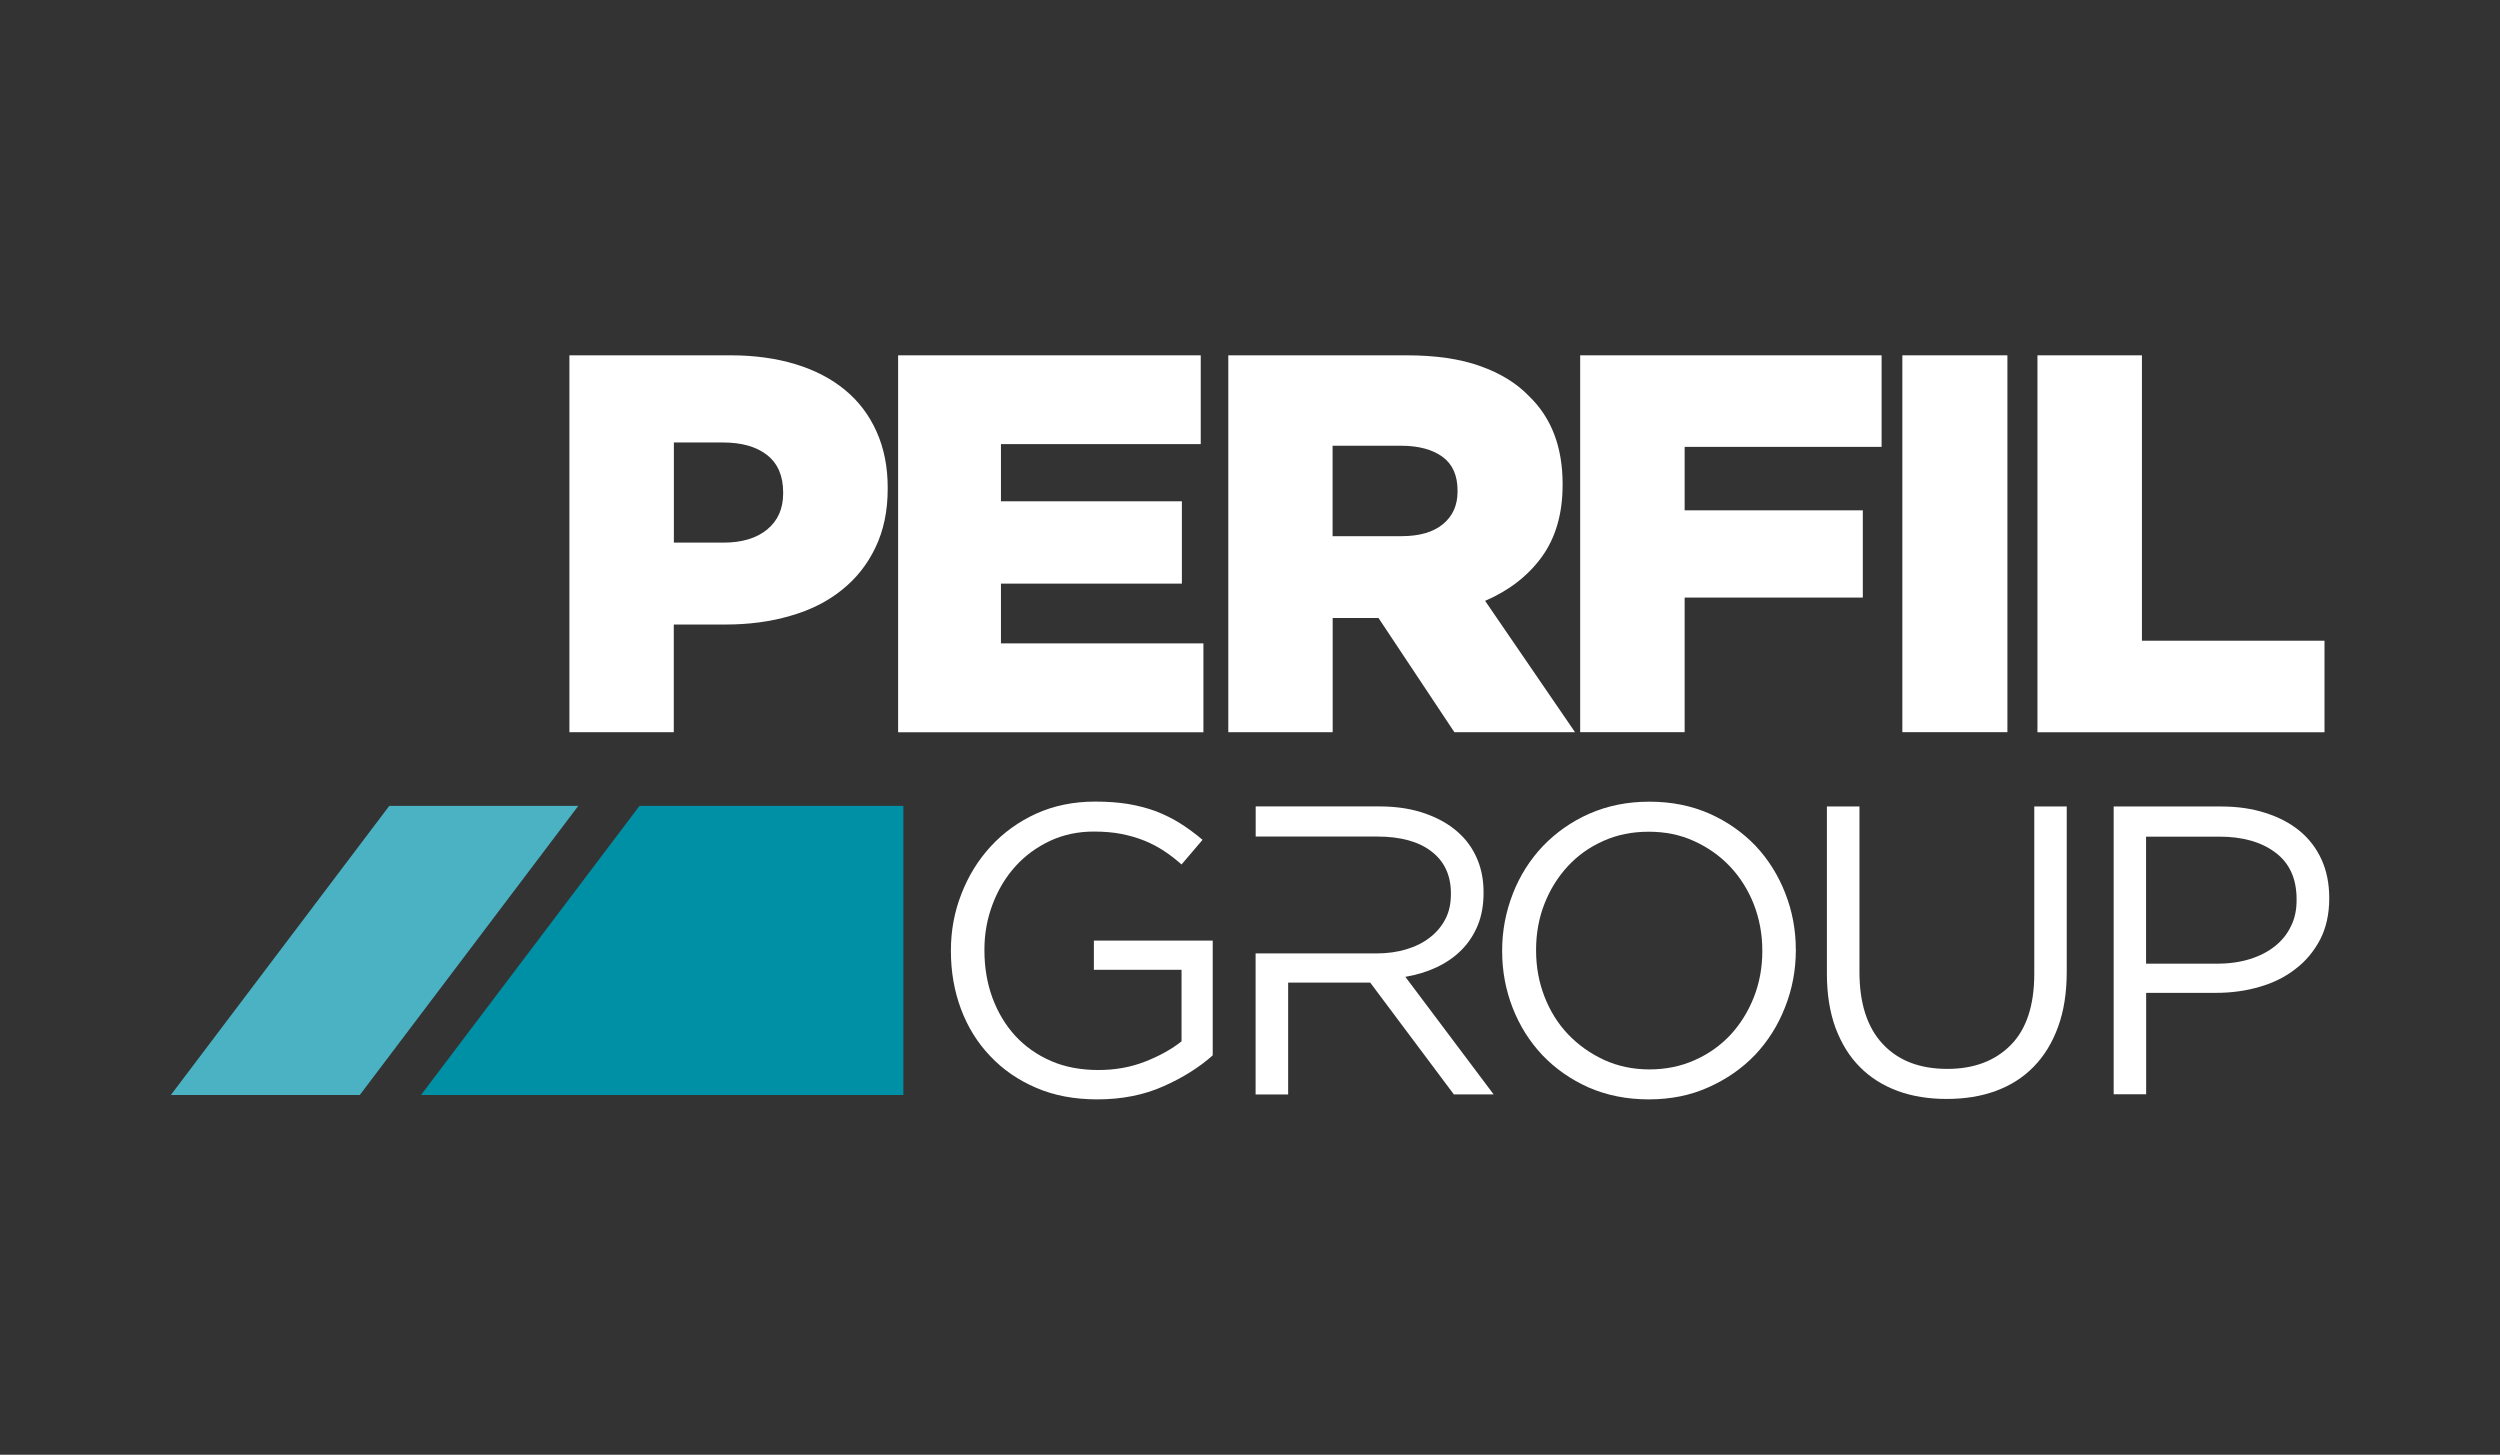 <?xml version="1.0" encoding="utf-8"?>
<!-- Generator: Adobe Illustrator 27.3.1, SVG Export Plug-In . SVG Version: 6.00 Build 0)  -->
<svg version="1.1" id="Layer_1" xmlns="http://www.w3.org/2000/svg" xmlns:xlink="http://www.w3.org/1999/xlink" x="0px" y="0px"
	 viewBox="0 0 290.3 168.92" style="enable-background:new 0 0 290.3 168.92;" xml:space="preserve">
<rect x="0" y="0" width="290.3" height="168.92" fill="#333333" stroke="none"/>
<style type="text/css">
	.st0{fill-rule:evenodd;clip-rule:evenodd;fill:#47B2C2;}
	.st1{fill-rule:evenodd;clip-rule:evenodd;fill:#0090A5;}
	.st2{fill:#FFFFFF;}
	.st3{fill-rule:evenodd;clip-rule:evenodd;fill:#FFFFFF;}
	.st4{fill-rule:evenodd;clip-rule:evenodd;fill:#080707;}
	.st5{fill:#080707;}
	.st6{fill-rule:evenodd;clip-rule:evenodd;}
	.st7{fill-rule:evenodd;clip-rule:evenodd;fill:#4AB2C2;}
	.st8{fill:#E6E7E8;}
	.st9{fill:#0090A5;}
	.st10{fill:#47B2C2;}
	.st11{fill:none;stroke:#FFFFFF;stroke-width:0.5;stroke-miterlimit:10;}
</style>
<g>
	<g>
		<g>
			<g>
				<g>
					<polygon class="st7" points="45.2,93.58 67.15,93.58 41.78,127.15 19.84,127.15 					"/>
				</g>
			</g>
		</g>
	</g>
	<g>
		<g>
			<g>
				<g>
					<polygon class="st1" points="74.26,93.58 104.9,93.58 104.9,127.15 48.89,127.15 					"/>
				</g>
			</g>
		</g>
	</g>
	<g>
		<g>
			<g>
				<g>
					<g>
						<g>
							<path class="st2" d="M66.12,41.26h18.75c2.75,0,5.25,0.35,7.5,1.03c2.26,0.69,4.18,1.69,5.76,3
								c1.59,1.31,2.81,2.93,3.66,4.84c0.86,1.92,1.29,4.08,1.29,6.51v0.12c0,2.59-0.48,4.85-1.42,6.81
								c-0.93,1.96-2.24,3.61-3.91,4.94c-1.66,1.34-3.65,2.34-5.97,3c-2.31,0.68-4.82,1.01-7.54,1.01h-6v12.5H66.12V41.26z
								 M84,63.01c2.17,0,3.87-0.52,5.1-1.54c1.23-1.02,1.84-2.41,1.84-4.18v-0.12c0-1.89-0.61-3.33-1.84-4.31
								c-1.23-0.98-2.95-1.48-5.16-1.48h-5.69v11.63H84z"/>
						</g>
					</g>
				</g>
			</g>
			<g>
				<g>
					<g>
						<g>
							<path class="st2" d="M104.29,41.26h35.14v10.31h-23.2v6.64h21.01v9.56h-21.01v6.94h23.51v10.32h-35.45V41.26z"/>
						</g>
					</g>
				</g>
			</g>
			<g>
				<g>
					<g>
						<g>
							<path class="st2" d="M142.63,41.26h20.69c3.37,0,6.23,0.41,8.56,1.25c2.34,0.83,4.23,1.99,5.68,3.5
								c2.59,2.5,3.89,5.89,3.89,10.19v0.12c0,3.38-0.83,6.17-2.44,8.38c-1.63,2.22-3.82,3.89-6.56,5.07l10.44,15.25h-14.01
								l-8.81-13.26h-0.13h-5.19v13.26h-12.12V41.26z M162.75,62.26c2.09,0,3.69-0.47,4.81-1.4c1.14-0.94,1.69-2.2,1.69-3.78v-0.13
								c0-1.75-0.59-3.06-1.74-3.9c-1.18-0.86-2.78-1.29-4.82-1.29h-7.95v10.5H162.75z"/>
						</g>
					</g>
				</g>
			</g>
			<g>
				<g>
					<g>
						<g>
							<path class="st2" d="M183.49,41.26h35v10.63h-22.87v7.37h20.69v10.13h-20.69v15.63h-12.13V41.26z"/>
						</g>
					</g>
				</g>
			</g>
			<g>
				<g>
					<g>
						<g>
							<path class="st2" d="M220.9,41.26h12.2v43.76h-12.2V41.26z"/>
						</g>
					</g>
				</g>
			</g>
			<g>
				<g>
					<g>
						<g>
							<path class="st2" d="M236.59,41.26h12.13v33.14h21.2v10.63h-33.33V41.26z"/>
						</g>
					</g>
				</g>
			</g>
		</g>
		<g>
			<g>
				<g>
					<path class="st2" d="M127.42,127.66c-2.64,0-5.01-0.44-7.09-1.34c-2.09-0.89-3.87-2.12-5.34-3.68
						c-1.49-1.56-2.62-3.38-3.4-5.47c-0.78-2.09-1.17-4.33-1.17-6.71v-0.1c0-2.29,0.4-4.47,1.22-6.56c0.81-2.09,1.94-3.93,3.41-5.52
						c1.46-1.59,3.23-2.87,5.27-3.8c2.06-0.93,4.33-1.4,6.86-1.4c1.39,0,2.67,0.09,3.83,0.28c1.16,0.2,2.25,0.48,3.26,0.86
						c0.99,0.39,1.94,0.86,2.81,1.41c0.88,0.56,1.72,1.18,2.56,1.89l-2.44,2.86c-0.64-0.56-1.3-1.09-2.01-1.55
						c-0.7-0.47-1.45-0.86-2.27-1.2c-0.81-0.33-1.7-0.59-2.68-0.79c-0.97-0.19-2.04-0.28-3.22-0.28c-1.85,0-3.54,0.36-5.11,1.09
						c-1.55,0.74-2.89,1.71-4.01,2.96c-1.12,1.24-1.99,2.69-2.63,4.37c-0.64,1.68-0.96,3.42-0.96,5.28v0.09
						c0,2.01,0.32,3.86,0.94,5.54c0.63,1.69,1.51,3.15,2.65,4.4c1.15,1.24,2.53,2.21,4.16,2.92c1.62,0.7,3.45,1.04,5.49,1.04
						c1.91,0,3.71-0.31,5.4-0.97c1.69-0.66,3.11-1.45,4.25-2.36v-8.31h-10.18v-3.39h13.8v13.33c-1.56,1.39-3.48,2.6-5.75,3.6
						C132.8,127.16,130.24,127.66,127.42,127.66z"/>
				</g>
			</g>
		</g>
		<g>
			<g>
				<g>
					<path class="st2" d="M191.44,127.66c-2.54,0-4.86-0.47-6.96-1.38c-2.08-0.93-3.87-2.18-5.37-3.75
						c-1.49-1.58-2.65-3.42-3.46-5.5c-0.81-2.08-1.22-4.26-1.22-6.56v-0.1c0-2.29,0.42-4.48,1.24-6.59
						c0.82-2.11,1.99-3.94,3.48-5.52c1.51-1.57,3.29-2.84,5.39-3.77c2.12-0.93,4.43-1.4,6.98-1.4c2.55,0,4.87,0.46,6.96,1.38
						c2.08,0.92,3.87,2.18,5.37,3.74c1.49,1.59,2.64,3.42,3.45,5.5c0.82,2.08,1.23,4.28,1.23,6.57c0.04,0.03,0.04,0.05,0,0.09
						c0,2.29-0.42,4.49-1.25,6.59c-0.82,2.1-1.98,3.94-3.47,5.52c-1.5,1.57-3.31,2.83-5.41,3.77
						C196.3,127.2,193.99,127.66,191.44,127.66z M191.53,124.18c1.9,0,3.67-0.36,5.29-1.09c1.59-0.71,2.97-1.69,4.13-2.93
						c1.14-1.24,2.04-2.68,2.7-4.34c0.65-1.65,0.99-3.44,0.99-5.35v-0.1c0-1.91-0.34-3.69-0.99-5.37c-0.66-1.67-1.58-3.13-2.75-4.37
						c-1.18-1.25-2.57-2.23-4.18-2.96c-1.6-0.74-3.36-1.09-5.27-1.09c-1.92,0-3.67,0.35-5.27,1.07c-1.61,0.72-2.99,1.7-4.13,2.94
						c-1.14,1.24-2.05,2.68-2.7,4.34c-0.65,1.65-0.98,3.44-0.98,5.35v0.09c0,1.92,0.33,3.7,0.98,5.37c0.65,1.67,1.56,3.13,2.74,4.37
						c1.19,1.24,2.57,2.22,4.18,2.97C187.87,123.81,189.62,124.18,191.53,124.18z"/>
				</g>
			</g>
		</g>
		<g>
			<g>
				<g>
					<path class="st2" d="M226.04,127.61c-2.06,0-3.96-0.3-5.66-0.92c-1.7-0.63-3.18-1.54-4.39-2.77c-1.24-1.23-2.16-2.75-2.85-4.56
						c-0.66-1.81-1-3.9-1-6.26V93.65h3.78v19.2c0,3.64,0.89,6.42,2.68,8.35c1.8,1.95,4.31,2.92,7.52,2.92c3.1,0,5.55-0.93,7.37-2.77
						c1.82-1.84,2.73-4.61,2.73-8.27V93.65h3.77v19.16c0,2.45-0.33,4.6-1.01,6.44c-0.67,1.84-1.62,3.39-2.84,4.63
						c-1.22,1.25-2.68,2.17-4.39,2.8C230.04,127.31,228.13,127.61,226.04,127.61z"/>
				</g>
			</g>
		</g>
		<g>
			<g>
				<g>
					<path class="st2" d="M245.44,93.65h12.5c1.88,0,3.59,0.25,5.13,0.75c1.55,0.49,2.88,1.19,3.97,2.09
						c1.1,0.91,1.94,2.01,2.54,3.33c0.59,1.29,0.89,2.78,0.89,4.43v0.09c0,1.82-0.36,3.4-1.05,4.75c-0.71,1.35-1.65,2.5-2.85,3.41
						c-1.19,0.94-2.58,1.63-4.18,2.09c-1.59,0.47-3.28,0.7-5.06,0.7h-8.12v11.78h-3.77V93.65z M257.48,111.9
						c1.39,0,2.64-0.18,3.77-0.53c1.13-0.35,2.1-0.85,2.92-1.5c0.81-0.65,1.44-1.43,1.86-2.33c0.45-0.89,0.65-1.9,0.65-3.02v-0.1
						c0-2.39-0.82-4.2-2.47-5.43c-1.65-1.24-3.83-1.84-6.53-1.84h-8.48v14.75H257.48z"/>
				</g>
			</g>
		</g>
		<g>
			<path class="st2" d="M163.19,113.43c1.31-0.22,2.51-0.59,3.63-1.11c1.12-0.53,2.09-1.2,2.89-2.01c0.81-0.81,1.44-1.78,1.89-2.87
				c0.45-1.1,0.67-2.35,0.67-3.75v-0.1c0-1.33-0.22-2.56-0.67-3.68c-0.45-1.11-1.08-2.09-1.91-2.91c-1.05-1.05-2.38-1.87-3.99-2.46
				c-1.61-0.6-3.44-0.9-5.51-0.9h-14.38v3.5h3.78h1.37h8.97c2.71,0,4.81,0.58,6.31,1.74c1.5,1.16,2.24,2.79,2.24,4.85v0.09
				c0,1.09-0.2,2.05-0.64,2.9c-0.44,0.84-1.04,1.56-1.8,2.14c-0.76,0.6-1.68,1.05-2.73,1.37c-1.05,0.32-2.21,0.48-3.44,0.48h-8.92
				h-1.37h-3.78v16.38h3.78V114.1h9.45h0.08l9.71,12.98h4.62L163.19,113.43z"/>
		</g>
	</g>
</g>
</svg>

